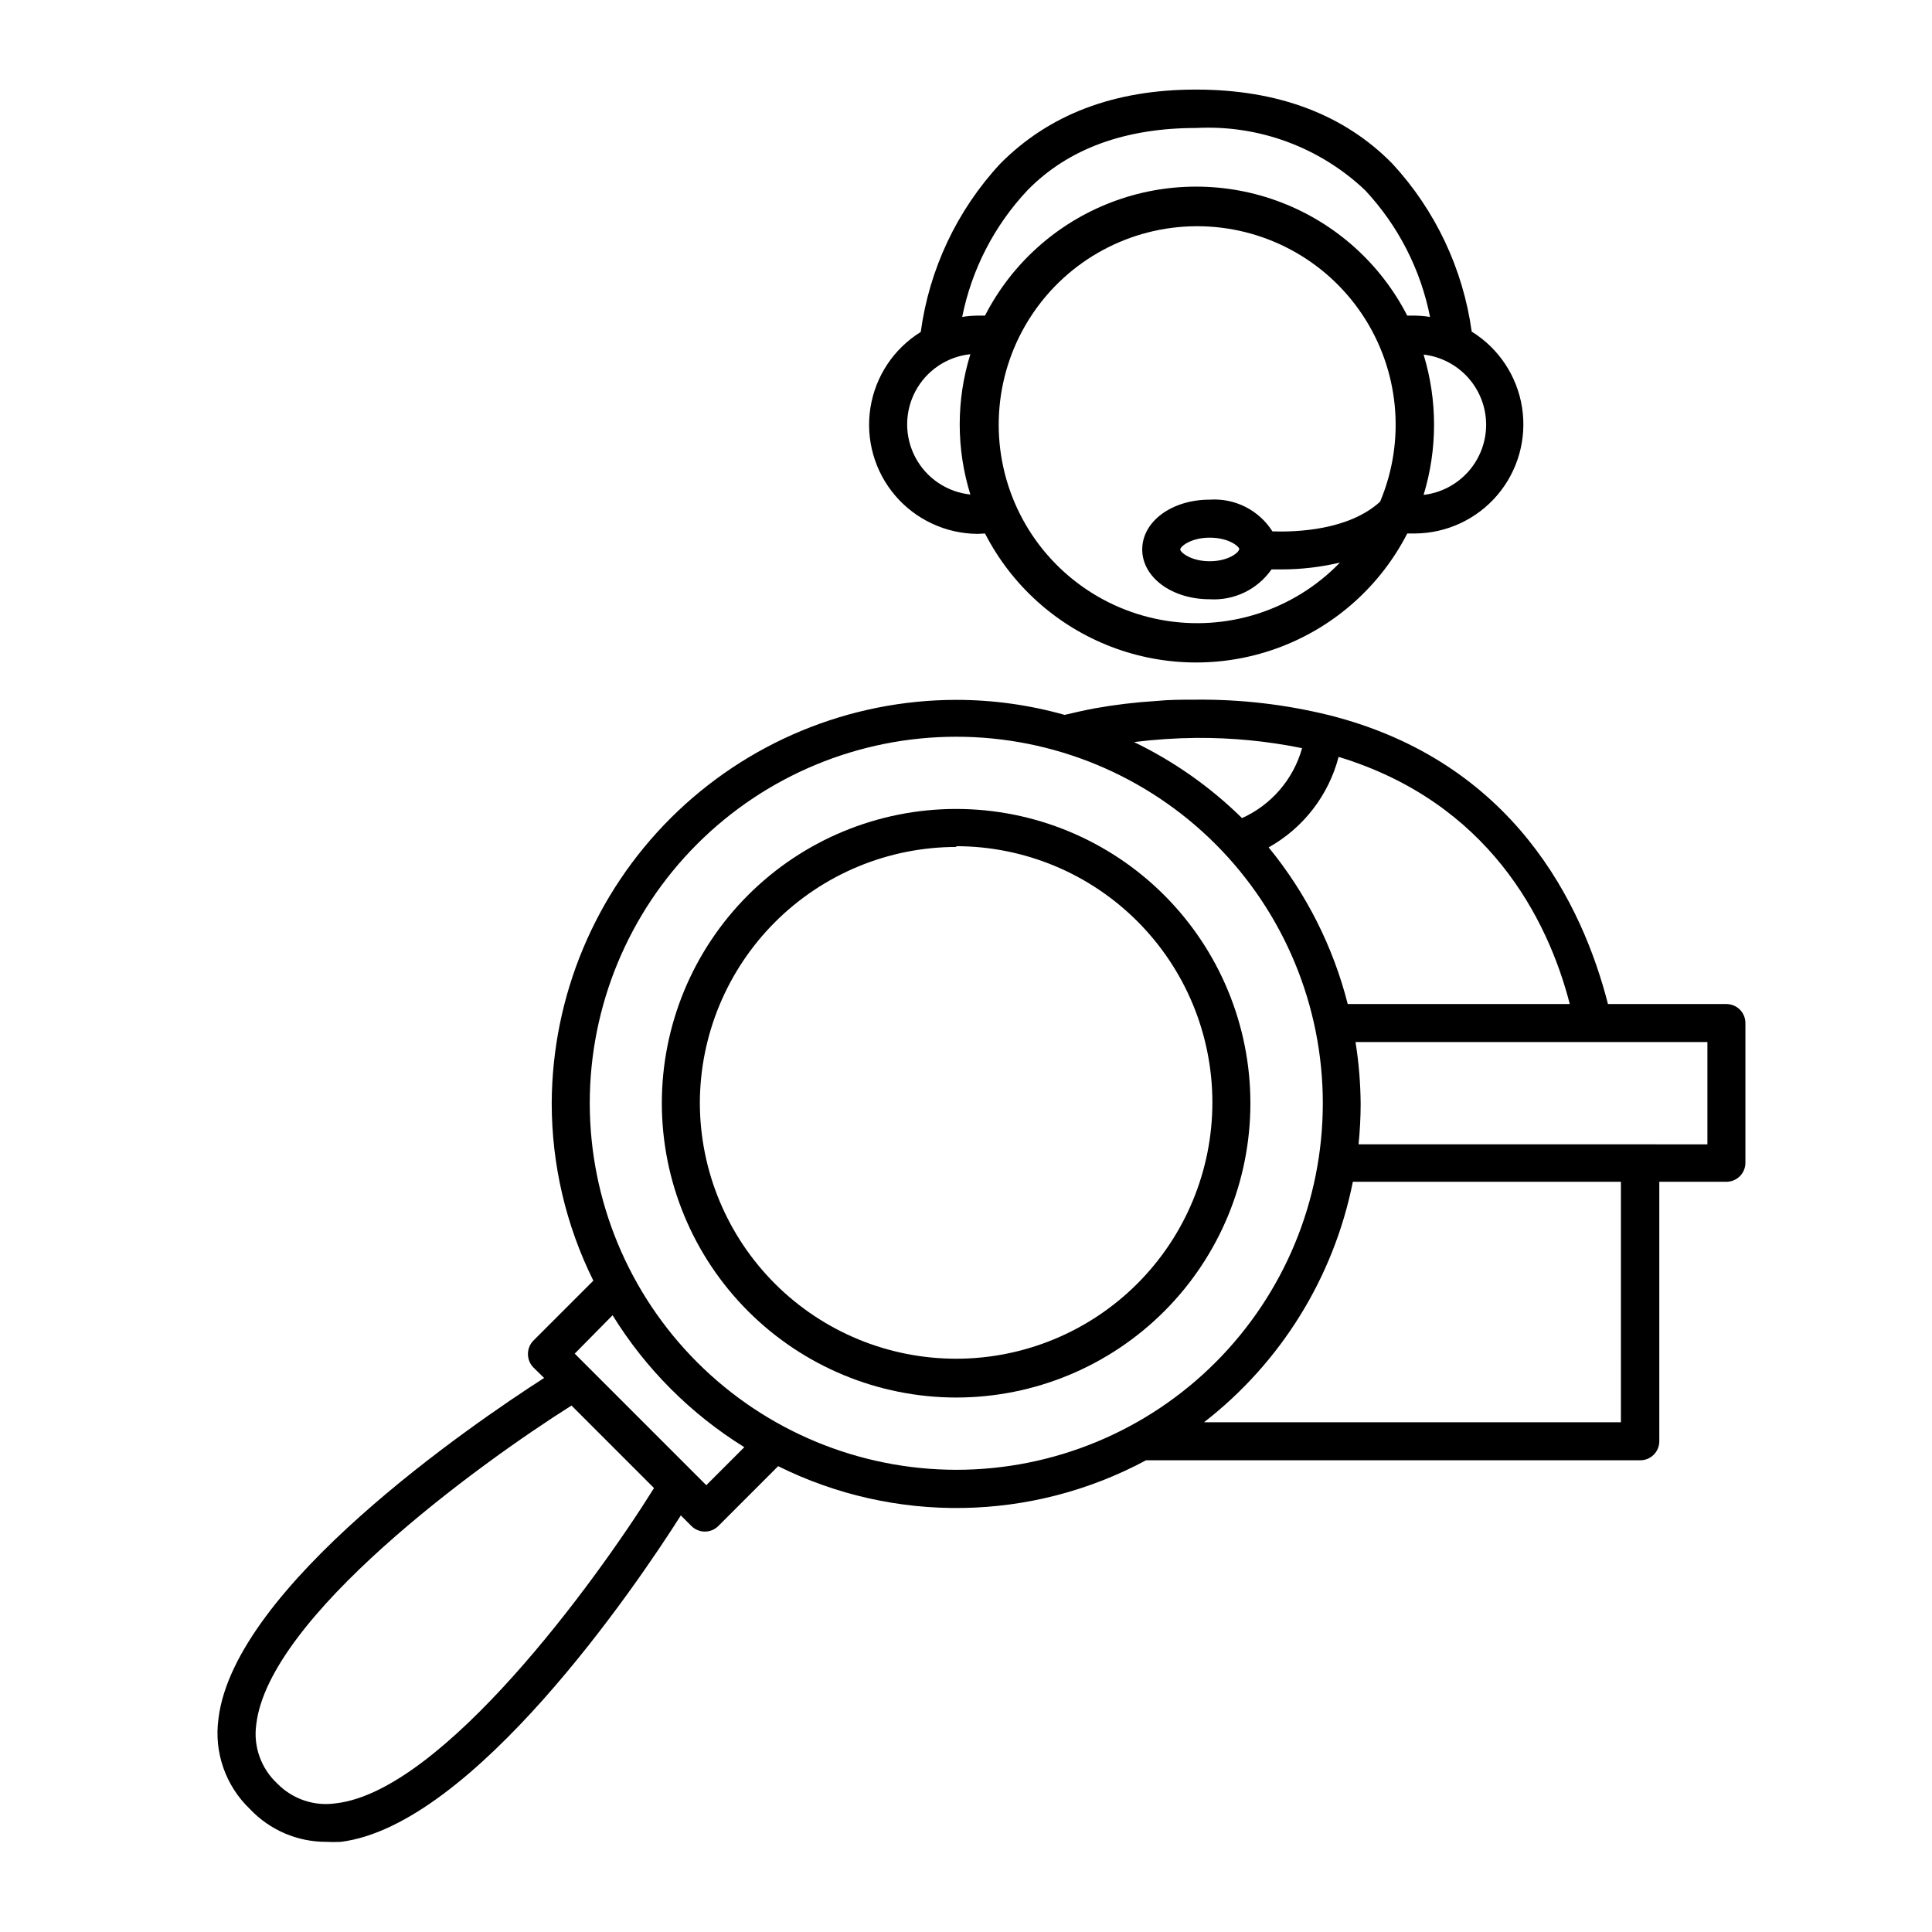 <?xml version="1.0" encoding="UTF-8"?>
<!-- Uploaded to: ICON Repo, www.iconrepo.com, Generator: ICON Repo Mixer Tools -->
<svg fill="#000000" width="800px" height="800px" version="1.1" viewBox="144 144 512 512" xmlns="http://www.w3.org/2000/svg">
 <g>
  <path d="m405.04 285.38c7.074 13.793 18.992 24.484 33.469 30.027 14.473 5.543 30.488 5.543 44.961 0 14.477-5.543 26.395-16.234 33.469-30.027h1.965c8.43-0.035 16.426-3.742 21.898-10.16 5.469-6.418 7.863-14.902 6.559-23.23-1.301-8.328-6.176-15.676-13.344-20.113-2.297-16.652-9.648-32.199-21.059-44.539-12.797-13-30.23-19.598-52.043-19.598-21.816 0-39.047 6.699-51.895 19.699-11.418 12.332-18.754 27.883-21.008 44.535-7.168 4.441-12.043 11.785-13.344 20.117-1.305 8.328 1.09 16.812 6.559 23.23 5.473 6.414 13.469 10.125 21.898 10.16zm104.74-8.465c-8.312 7.656-22.32 8.113-28.566 7.91-1.758-2.769-4.231-5.012-7.156-6.492-2.926-1.48-6.195-2.144-9.469-1.922-10.078 0-17.887 5.793-17.887 13.199s7.859 13.199 17.887 13.199c6.465 0.395 12.668-2.602 16.375-7.91h2.57c5.242 0.004 10.465-0.605 15.566-1.812-12.25 12.684-30.039 18.387-47.379 15.188-17.34-3.199-31.922-14.875-38.84-31.094-6.914-16.223-5.242-34.828 4.453-49.555 9.695-14.727 26.125-23.617 43.758-23.676 17.633-0.055 34.121 8.727 43.914 23.391 9.793 14.664 11.586 33.258 4.773 49.523zm-37.434 12.695c0 0.754-2.769 3.125-7.758 3.125-4.988 0-7.809-2.367-7.809-3.125 0-0.754 2.769-3.125 7.809-3.125 5.039 0 7.859 2.32 7.859 3.125zm65.496-33.051c-0.004 4.594-1.695 9.023-4.75 12.449-3.059 3.426-7.266 5.613-11.824 6.144 3.695-12.121 3.695-25.066 0-37.184 4.559 0.531 8.766 2.719 11.824 6.144 3.055 3.426 4.746 7.856 4.75 12.445zm-121.57-62.117c10.828-11.086 25.945-16.527 44.785-16.527 16.547-0.855 32.723 5.121 44.738 16.527 8.742 9.363 14.695 20.984 17.18 33.551-1.348-0.219-2.711-0.336-4.078-0.352h-1.965c-7.074-13.793-18.992-24.484-33.469-30.027-14.473-5.543-30.488-5.543-44.961 0-14.477 5.543-26.395 16.234-33.469 30.027h-2.016c-1.348 0.016-2.695 0.133-4.027 0.352 2.516-12.578 8.5-24.199 17.281-33.551zm-15.113 80.609h-0.004c-6.184-0.645-11.641-4.324-14.562-9.812-2.918-5.488-2.918-12.07 0-17.559 2.922-5.488 8.379-9.168 14.562-9.812-3.762 12.109-3.762 25.074 0 37.184z"/>
  <path d="m397.43 514.36c20.68-0.012 40.512-8.242 55.125-22.871 14.617-14.633 22.824-34.473 22.812-55.152-0.008-20.68-8.23-40.512-22.859-55.133-14.629-14.617-34.465-22.828-55.145-22.824-20.684 0.004-40.516 8.223-55.137 22.852-14.625 14.625-22.836 34.457-22.836 55.141 0.023 20.684 8.258 40.512 22.887 55.133 14.633 14.621 34.469 22.844 55.152 22.855zm0-146.11c17.996 0.016 35.254 7.172 47.977 19.898 12.727 12.727 19.875 29.984 19.887 47.98 0.008 18-7.129 35.266-19.84 48.004s-29.961 19.914-47.957 19.945-35.27-7.082-48.027-19.777c-12.754-12.699-19.949-29.938-20.004-47.934 0.027-18.016 7.199-35.281 19.938-48.012 12.742-12.73 30.016-19.891 48.027-19.902z"/>
  <path d="m201.9 599.46c-1.246 8.898 1.891 17.852 8.41 24.031 5.246 5.523 12.535 8.641 20.152 8.617 1.293 0.07 2.59 0.07 3.883 0 34.961-4.387 77.938-67.312 90.078-86.508l2.824 2.824c0.938 0.93 2.203 1.453 3.523 1.461 1.34 0.008 2.629-0.52 3.578-1.461l15.871-15.871c30.828 15.316 67.168 14.734 97.488-1.562h130.99-0.004c1.336 0 2.617-0.531 3.562-1.477 0.945-0.941 1.477-2.227 1.477-3.562v-68.77h17.785c1.336 0 2.617-0.531 3.562-1.473 0.945-0.945 1.473-2.227 1.473-3.562v-37.031c0-1.336-0.527-2.617-1.473-3.562-0.945-0.945-2.227-1.477-3.562-1.477h-31.387c-6.699-26.148-24.836-64.234-74.008-76.578h-0.004c-11.539-2.832-23.387-4.203-35.266-4.082-3.527 0-7.055 0-10.48 0.352-5.492 0.336-10.957 0.992-16.375 1.965-2.672 0.504-5.039 1.059-7.859 1.715-9.344-2.637-19.004-3.977-28.715-3.981-28.375 0.027-55.582 11.289-75.676 31.324-20.09 20.035-31.43 47.211-31.535 75.586 0.004 16.309 3.781 32.395 11.031 47.004l-15.867 15.871c-0.945 0.949-1.469 2.238-1.461 3.574-0.008 1.34 0.516 2.629 1.461 3.578l2.82 2.769c-19.195 12.344-82.07 55.32-86.301 90.285zm371.66-78.543h-110.49c20.391-15.809 34.395-38.434 39.449-63.734h71.039zm22.922-100.76v27.105l-92.449-0.004c0.352-3.527 0.555-7.106 0.555-10.73-0.043-5.484-0.496-10.957-1.359-16.371zm-97.738-75.574c39.598 12.043 55.418 42.773 61.262 65.496h-58.844c-3.863-15.203-11.02-29.375-20.961-41.512 9.191-5.137 15.887-13.797 18.543-23.984zm-37.684-5.039-0.004 0.004c9.406-0.062 18.793 0.852 28.012 2.719-2.297 8.234-8.129 15.023-15.918 18.539-8.371-8.234-18.039-15.043-28.617-20.152 5.484-0.68 11-1.051 16.523-1.105zm-160.77 96.836c0-25.762 10.234-50.469 28.453-68.688 18.215-18.215 42.922-28.449 68.684-28.449 25.762 0 50.469 10.234 68.684 28.449 18.215 18.219 28.449 42.926 28.449 68.688s-10.234 50.465-28.449 68.684c-18.215 18.215-42.922 28.449-68.684 28.449-25.754-0.027-50.445-10.27-68.656-28.48-18.211-18.211-28.453-42.898-28.48-68.652zm6.047 56.176v-0.004c8.773 14.203 20.723 26.176 34.914 34.965l-10.078 10.078-34.867-34.867zm-10.883 23.93 21.867 21.867c-15.719 25.191-55.973 80.156-84.188 83.531v-0.004c-5.762 0.891-11.598-1.062-15.668-5.238-4.316-4.012-6.391-9.887-5.543-15.719 3.375-28.414 58.543-68.668 83.531-84.438z"/>
 </g>
</svg>